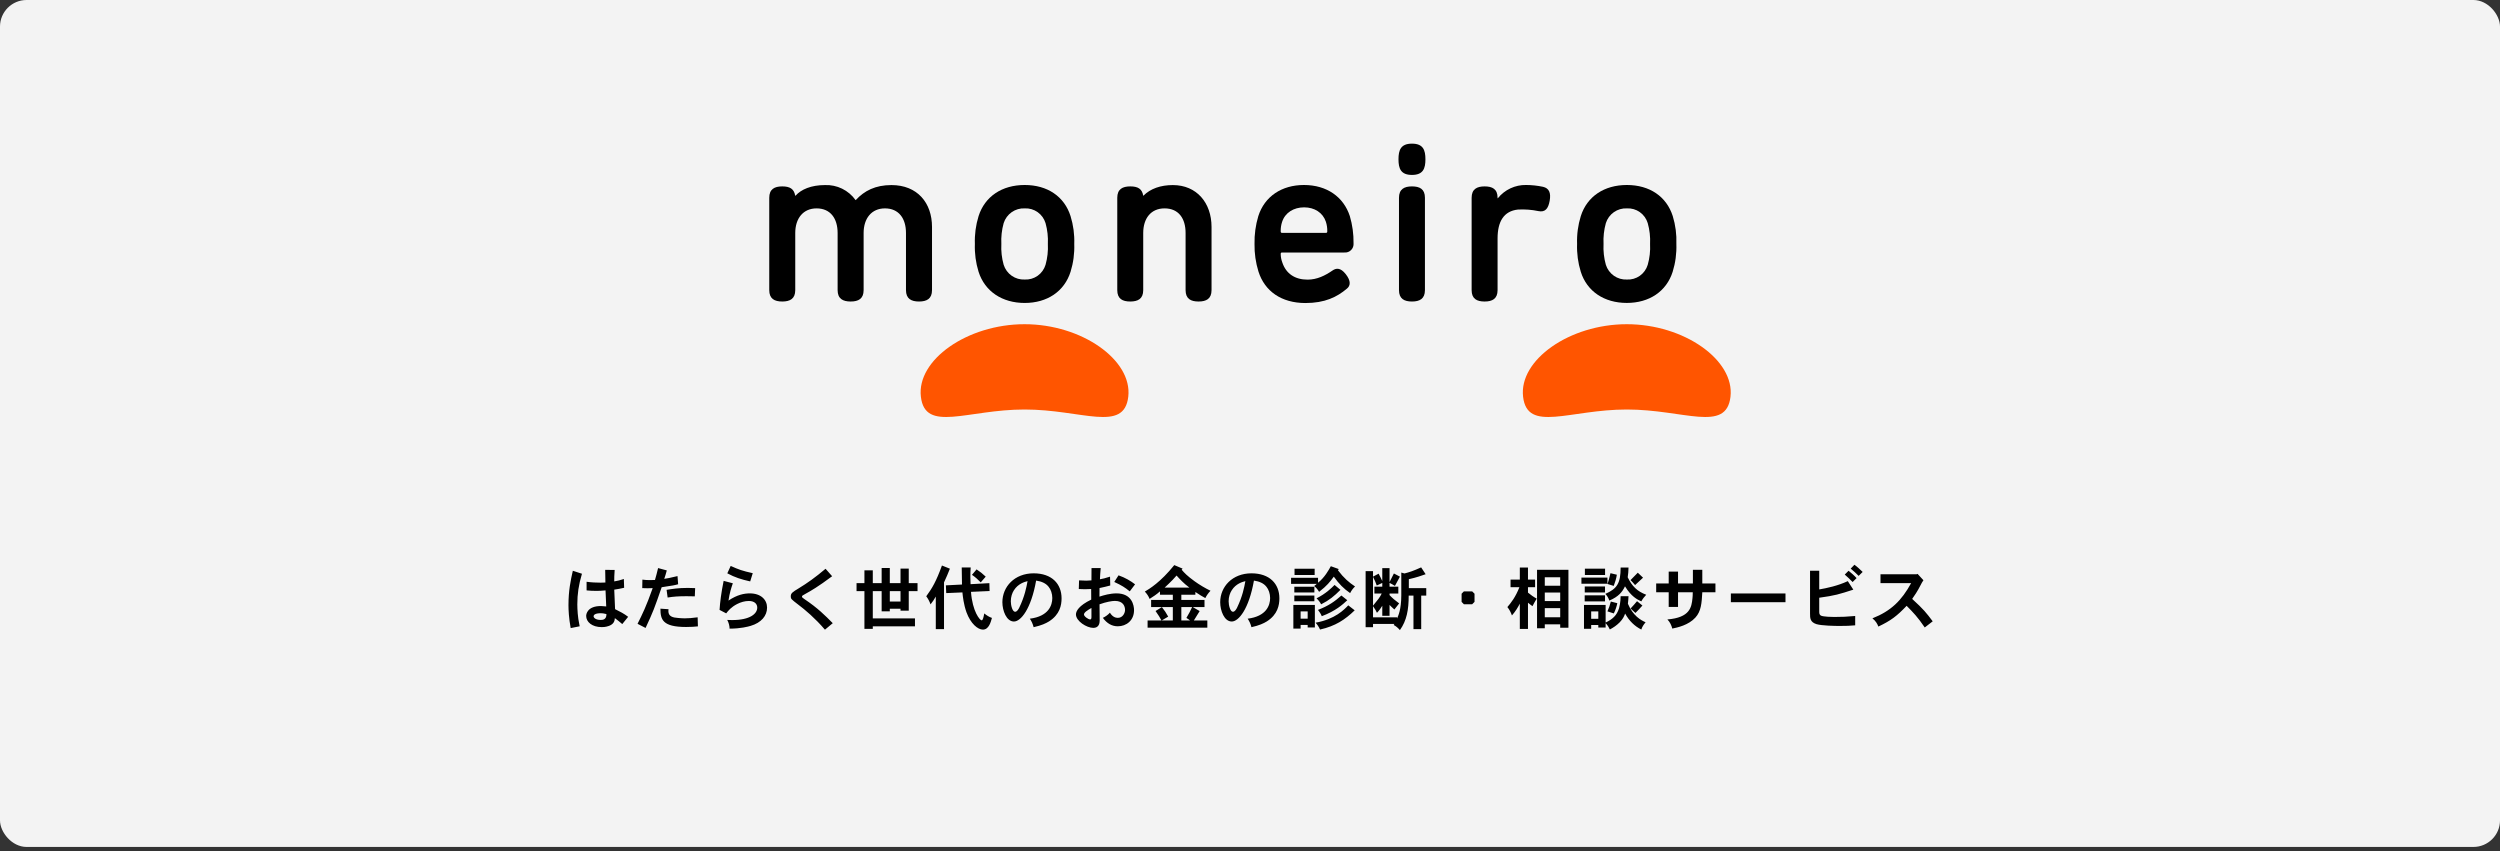 <svg width="470" height="160" viewBox="0 0 470 160" fill="none" xmlns="http://www.w3.org/2000/svg">
<rect x="0" y="0" width="470" height="160" fill="#333333" stroke="none"/>
<rect width="470" height="159.224" rx="5" fill="#F3F3F3"/>
<g clip-path="url(#clip0_410_6362)">
<path d="M305.836 60.95C316.602 60.95 326.142 67.69 325.331 74.595C324.531 81.404 316.602 76.986 305.836 76.986C295.069 76.986 287.14 81.404 286.34 74.595C285.529 67.675 295.069 60.95 305.836 60.95Z" fill="#FF5500"/>
<path d="M192.618 60.95C203.385 60.95 212.925 67.69 212.114 74.595C211.313 81.404 203.385 76.986 192.618 76.986C181.852 76.986 173.928 81.404 173.127 74.595C172.302 67.675 181.852 60.95 192.618 60.95Z" fill="#FF5500"/>
<path d="M183.973 51.099C183.449 49.408 183.213 47.639 183.276 45.867C183.213 44.094 183.449 42.323 183.973 40.63C185.15 36.935 188.373 34.779 192.643 34.779C196.914 34.779 200.093 36.935 201.264 40.63C201.788 42.323 202.024 44.094 201.961 45.867C202.024 47.639 201.789 49.408 201.264 51.099C200.093 54.794 196.865 56.956 192.643 56.956C188.422 56.956 185.155 54.794 183.973 51.099ZM196.563 49.781C196.92 48.51 197.067 47.187 196.998 45.867C197.064 44.546 196.917 43.222 196.563 41.948C196.31 41.111 195.786 40.383 195.076 39.881C194.365 39.379 193.509 39.131 192.643 39.177C191.774 39.135 190.916 39.384 190.201 39.885C189.486 40.386 188.954 41.111 188.689 41.948C188.333 43.221 188.186 44.546 188.254 45.867C188.183 47.187 188.33 48.51 188.689 49.781C188.954 50.618 189.486 51.343 190.201 51.844C190.916 52.345 191.774 52.594 192.643 52.552C193.509 52.598 194.365 52.351 195.076 51.849C195.786 51.346 196.31 50.619 196.563 49.781Z" fill="black"/>
<path d="M214.966 36.791C216.271 35.462 218.213 34.794 220.497 34.794C224.981 34.794 227.769 38.139 227.769 42.667V54.544C227.769 56.172 226.78 56.686 225.332 56.686C223.883 56.686 222.89 56.187 222.89 54.544V43.8C222.89 41.069 221.585 39.177 218.935 39.177C216.365 39.177 214.926 41.069 214.926 43.8V54.544C214.926 56.172 213.938 56.686 212.489 56.686C211.041 56.686 210.047 56.187 210.047 54.544V37.185C210.047 35.557 211.036 35.043 212.489 35.043C213.943 35.043 214.709 35.512 214.926 36.791H214.966Z" fill="black"/>
<path d="M236.591 51.054C236.071 49.377 235.821 47.625 235.85 45.867C235.814 44.094 236.054 42.327 236.562 40.63C237.738 36.935 240.961 34.779 245.143 34.779C249.453 34.779 252.592 37.025 253.769 40.63C254.256 42.285 254.491 44.006 254.466 45.732C254.487 45.965 254.457 46.2 254.378 46.421C254.3 46.641 254.174 46.841 254.011 47.007C253.847 47.172 253.649 47.3 253.431 47.38C253.214 47.46 252.981 47.491 252.75 47.47H241.035C241 47.465 240.963 47.468 240.929 47.48C240.895 47.491 240.864 47.511 240.839 47.536C240.814 47.562 240.794 47.593 240.783 47.628C240.772 47.662 240.768 47.699 240.773 47.734C240.777 48.291 240.88 48.843 241.08 49.362C241.772 51.429 243.428 52.572 245.825 52.572C247.609 52.572 249.127 51.803 250.477 50.88C251.178 50.38 251.999 50.261 253.007 51.549C254.016 52.837 253.887 53.721 253.235 54.25C251.356 55.843 249.092 56.971 245.39 56.971C240.902 56.956 237.768 54.754 236.591 51.054ZM249.265 41.688C248.697 39.981 247.13 38.982 245.173 38.982C243.215 38.982 241.599 39.981 241.035 41.713C240.845 42.294 240.756 42.904 240.773 43.516C240.768 43.552 240.772 43.588 240.783 43.623C240.794 43.657 240.814 43.688 240.839 43.714C240.864 43.739 240.895 43.759 240.929 43.77C240.963 43.782 241 43.785 241.035 43.78H249.265C249.301 43.785 249.337 43.782 249.371 43.77C249.405 43.759 249.436 43.739 249.462 43.714C249.487 43.688 249.506 43.657 249.518 43.623C249.529 43.588 249.532 43.552 249.527 43.516C249.545 42.896 249.456 42.278 249.265 41.688Z" fill="black"/>
<path d="M263.009 54.544V37.185C263.009 35.557 263.998 35.043 265.451 35.043C266.904 35.043 267.888 35.542 267.888 37.185V54.544C267.888 56.172 266.9 56.686 265.451 56.686C264.003 56.686 263.009 56.172 263.009 54.544Z" fill="black"/>
<path d="M281.544 37.275H281.589C282.229 36.478 283.04 35.839 283.96 35.407C284.881 34.974 285.887 34.759 286.903 34.778C287.971 34.783 289.036 34.897 290.081 35.118C291.223 35.382 291.604 36.236 291.342 37.734C291.08 39.232 290.482 39.956 289.216 39.686C287.954 39.423 286.663 39.326 285.375 39.396C282.731 39.681 281.544 41.618 281.544 44.828V54.544C281.544 56.172 280.556 56.686 279.107 56.686C277.659 56.686 276.666 56.187 276.666 54.544V37.185C276.666 35.557 277.654 35.043 279.107 35.043C280.561 35.043 281.544 35.542 281.544 37.185V37.275Z" fill="black"/>
<path d="M297.189 51.099C296.664 49.408 296.429 47.639 296.492 45.867C296.429 44.094 296.665 42.323 297.189 40.63C298.365 36.935 301.588 34.779 305.854 34.779C310.12 34.779 313.304 36.935 314.48 40.63C314.997 42.324 315.226 44.095 315.157 45.867C315.22 47.639 314.985 49.408 314.46 51.099C313.284 54.794 310.061 56.951 305.835 56.951C301.608 56.951 298.351 54.794 297.189 51.099ZM309.774 49.781C310.136 48.511 310.284 47.188 310.214 45.867C310.281 44.545 310.132 43.221 309.774 41.948C309.522 41.11 308.999 40.381 308.288 39.879C307.577 39.376 306.72 39.129 305.854 39.177C304.985 39.135 304.127 39.384 303.412 39.885C302.697 40.386 302.165 41.111 301.9 41.948C301.546 43.222 301.399 44.546 301.465 45.867C301.396 47.187 301.543 48.51 301.9 49.781C302.165 50.618 302.697 51.343 303.412 51.844C304.127 52.345 304.985 52.594 305.854 52.552C306.72 52.6 307.577 52.353 308.288 51.851C308.999 51.348 309.522 50.62 309.774 49.781Z" fill="black"/>
<path d="M267.981 29.946C267.981 31.678 267.556 32.886 265.45 32.886C263.345 32.886 262.915 31.678 262.915 29.946C262.915 28.213 263.345 27.005 265.45 27.005C267.556 27.005 267.981 28.213 267.981 29.951" fill="black"/>
<path d="M144.62 37.185C144.62 35.557 145.608 35.043 147.057 35.043C148.505 35.043 149.281 35.512 149.499 36.791H149.563C150.611 35.607 152.499 34.793 155.094 34.793C156.208 34.748 157.316 34.981 158.319 35.472C159.322 35.964 160.189 36.698 160.843 37.609H160.888C162.499 35.852 164.59 34.793 167.59 34.793C172.469 34.793 175.218 38.139 175.218 42.667V54.544C175.218 56.172 174.229 56.686 172.776 56.686C171.323 56.686 170.324 56.172 170.324 54.544V43.8C170.324 41.069 168.97 39.177 166.37 39.177C163.844 39.177 162.361 41.069 162.361 43.8V54.544C162.361 56.172 161.372 56.686 159.924 56.686C158.475 56.686 157.472 56.172 157.472 54.544V43.8C157.472 41.069 156.122 39.177 153.517 39.177C150.986 39.177 149.508 41.069 149.508 43.8V54.544C149.508 56.172 148.52 56.686 147.066 56.686C145.613 56.686 144.62 56.172 144.62 54.544V37.185Z" fill="black"/>
</g>
<path d="M111.591 115.884C111.591 116.027 111.851 116.547 112.904 116.547C113.242 116.547 114.035 116.547 114.009 115.442C113.515 115.312 113.19 115.286 112.956 115.286C111.76 115.286 111.591 115.676 111.591 115.884ZM113.775 107.135L115.556 107.148C115.478 108.019 115.478 108.812 115.478 109.306C116.024 109.228 116.674 109.059 117.285 108.851L117.337 110.502C116.778 110.632 116.063 110.775 115.478 110.853C115.517 112.088 115.569 113.31 115.634 114.519C116.648 115.026 117.272 115.338 118.091 115.962L116.986 117.327C116.427 116.859 116.219 116.677 115.595 116.209C115.556 116.677 115.465 117.496 114.009 117.808C113.775 117.86 113.489 117.899 113.138 117.899C111.292 117.899 110.2 116.924 110.2 115.793C110.2 115.442 110.434 113.934 112.982 113.934C113.216 113.934 113.515 113.96 113.97 114.012C113.957 113.544 113.84 111.425 113.84 110.996C113.073 111.074 112.592 111.087 112.072 111.087C111.487 111.087 110.902 111.061 110.278 110.996V109.371C111.188 109.501 112.124 109.54 112.917 109.54C113.242 109.54 113.541 109.527 113.814 109.514C113.788 108.929 113.814 108.032 113.775 107.135ZM107.691 107.304L109.407 107.863C108.783 109.969 108.536 111.672 108.536 113.635C108.536 114.116 108.562 114.662 108.614 115.351C108.666 115.949 108.744 116.651 108.978 117.743L107.288 118.081C106.937 116.196 106.872 114.61 106.872 113.791C106.872 111.022 107.275 109.15 107.691 107.304ZM123.72 106.797L125.358 107.239C125.215 107.798 125.02 108.422 124.877 108.825C125.644 108.708 125.813 108.669 127.373 108.305L127.49 109.839C126.892 110.008 126.476 110.099 124.396 110.398C123.018 114.389 122.836 114.896 121.367 118.055L119.859 117.275C120.782 115.429 121.471 114.051 122.706 110.567C122.381 110.58 122.069 110.593 121.744 110.593C121.406 110.593 121.081 110.58 120.743 110.567L120.769 108.968C121.211 109.033 121.705 109.059 122.199 109.059C122.511 109.059 122.836 109.046 123.135 109.033C123.33 108.37 123.538 107.577 123.72 106.797ZM130.688 110.567L130.623 112.114C129.908 112.088 129.44 112.088 129.076 112.088C127.542 112.088 126.671 112.153 125.514 112.335L125.319 110.892C126.359 110.723 127.529 110.528 129.31 110.528C129.7 110.528 130.168 110.541 130.688 110.567ZM124.162 114.428L125.683 114.532C125.67 114.662 125.657 114.766 125.657 114.857C125.657 115.442 125.891 115.91 126.788 116.092C126.957 116.118 127.88 116.248 128.725 116.248C129.479 116.248 130.025 116.196 131.156 116.053L131.208 117.756C130.636 117.821 129.947 117.873 128.985 117.873C124.539 117.873 124.162 116.456 124.162 114.428ZM141.517 107.759L141.036 109.306C139.359 108.929 138.189 108.565 136.733 107.785L137.37 106.394C138.891 107.083 139.502 107.304 141.517 107.759ZM136.044 109.202L137.773 109.657C137.474 110.528 137.175 111.438 136.954 112.907C138.592 111.802 139.931 111.555 140.958 111.555C143.051 111.555 144.208 112.751 144.208 114.233C144.208 115.754 143.142 117.067 141.114 117.665C140.62 117.808 139.255 118.185 137.162 118.185C137.162 117.704 137.019 117.093 136.72 116.547C137.071 116.56 137.37 116.573 137.617 116.573C141.023 116.573 142.362 115.377 142.362 114.233C142.362 113.57 141.881 112.985 140.789 112.985C140.009 112.985 139.268 113.206 138.579 113.557C137.448 114.142 136.902 114.818 136.525 115.312L135.277 114.662C135.368 113.18 135.589 111.451 136.044 109.202ZM155.206 106.927L156.441 108.331C153.815 110.307 152.294 111.165 151.644 111.516C150.864 111.945 150.773 111.997 150.773 112.153C150.773 112.322 150.929 112.426 151.254 112.647C153.75 114.324 155.102 115.689 156.558 117.158L155.089 118.38C153.23 116.209 151.358 114.636 150.058 113.661C148.745 112.647 148.667 112.595 148.667 112.127C148.667 111.516 148.979 111.321 150.175 110.593C151.748 109.644 153.334 108.513 155.206 106.927ZM169.298 111.139H167.283V113.089H169.298V111.139ZM165.749 106.784H167.283V109.631H169.298V106.901H170.845V109.631H172.496V111.139H170.845V114.805H169.298V114.441H167.283V114.935H165.749V111.139H164.085V116.261H172.015V117.756H164.085V118.224H162.512V111.139H161.03V109.631H162.512V107.226H164.085V109.631H165.749V106.784ZM177.475 109.488V118.276H175.928V112.153C175.642 112.673 175.304 113.18 174.94 113.622C174.758 113.089 174.485 112.556 174.134 112.101C175.265 110.567 176.019 109.267 177.085 106.316L178.58 106.914C178.099 108.123 178.034 108.266 177.475 109.488ZM182.467 109.826L186.003 109.631L186.042 111.113L182.545 111.269C182.818 114.974 184.222 116.625 184.547 116.625C184.794 116.625 184.924 115.949 185.041 115.325C185.483 115.689 185.951 115.988 186.484 116.17C186.263 116.963 185.899 118.367 184.781 118.367C183.845 118.367 182.493 117.275 181.7 115.117C181.167 113.622 181.011 112.14 180.933 111.373L177.891 111.503L177.826 110.047L180.855 109.891C180.842 108.799 180.803 107.759 180.803 106.68H182.493C182.441 107.278 182.428 107.863 182.428 108.435C182.428 108.929 182.441 109.384 182.467 109.826ZM182.727 108.071L183.598 107.044C184.222 107.447 184.794 107.902 185.314 108.409L184.378 109.488C183.871 108.968 183.338 108.474 182.727 108.071ZM193.179 109.254C192.62 109.397 191.411 109.722 190.618 110.97C190.293 111.464 190.033 112.205 190.033 113.037C190.033 113.843 190.345 115.013 190.839 115.013C191.242 115.013 191.515 114.428 191.606 114.272C192.646 112.114 192.971 110.411 193.179 109.254ZM194.323 117.912C194.18 117.327 193.92 116.755 193.608 116.313C197.144 115.871 197.833 113.791 197.833 112.426C197.833 111.633 197.56 110.814 197.144 110.32C196.637 109.67 195.844 109.306 194.791 109.15C193.842 114.519 191.905 116.846 190.618 116.846C189.214 116.846 188.447 114.805 188.447 113.219C188.447 110.307 190.735 107.785 194.323 107.785C197.742 107.785 199.575 109.761 199.575 112.491C199.575 113.778 199.25 115.533 197.222 116.82C196.611 117.197 195.818 117.574 194.323 117.912ZM205.191 116.066V114.298C204.502 114.688 203.787 115.13 203.787 115.52C203.787 115.923 204.671 116.456 204.905 116.456C205.009 116.456 205.191 116.456 205.191 116.066ZM205.204 106.797H206.933C206.855 107.733 206.816 108.097 206.79 108.903C207.427 108.799 207.713 108.708 208.688 108.409L208.727 110.073C207.843 110.307 207.726 110.333 206.712 110.554C206.712 111.048 206.699 111.672 206.699 112.166C207.531 111.893 208.714 111.555 209.91 111.555C212.848 111.555 213.199 113.882 213.199 114.714C213.199 116.651 211.743 117.743 210.144 117.743C209.039 117.743 208.116 117.21 207.336 116.157C207.804 115.936 208.324 115.585 208.662 115.182C209.13 115.949 209.689 116.157 210.144 116.157C211.093 116.157 211.509 115.234 211.509 114.675C211.509 114.025 211.197 112.972 209.598 112.972C209.065 112.972 207.973 113.154 206.712 113.609C206.725 114.584 206.738 115.975 206.738 116.703C206.738 117.184 206.582 118.042 205.542 118.042C204.294 118.042 202.279 116.768 202.279 115.507C202.279 114.896 202.812 113.856 205.152 112.725C205.152 112.231 205.139 111.373 205.139 110.736C204.515 110.762 204.229 110.775 203.93 110.775C203.644 110.775 203.345 110.762 202.812 110.736L202.864 109.111C203.553 109.15 203.787 109.163 204.216 109.163C204.489 109.163 204.788 109.137 205.191 109.111C205.191 108.76 205.204 107.135 205.204 106.797ZM213.394 109.852L212.393 111.178C211.483 110.437 210.898 110.06 209.481 109.41L210.287 108.162C211.574 108.617 212.562 109.215 213.394 109.852ZM218.958 110.463H223.599C222.507 109.657 221.779 108.851 221.194 108.201C220.791 108.63 220.596 108.851 220.427 109.046C220.167 109.332 219.387 110.073 218.958 110.463ZM222.091 116.651H223.729C223.482 116.456 223.261 116.287 223.04 116.17C223.521 115.364 223.833 114.779 224.119 114.129H222.091V116.651ZM226.446 114.129H224.236L225.536 114.883C225.341 115.169 224.587 116.417 224.444 116.651H226.979V118.003H215.747V116.651H218.36C218.061 116.092 217.801 115.663 217.242 114.87L218.438 114.142C219.01 114.87 219.153 115.091 219.621 115.923L218.399 116.651H220.492V114.129H216.41V112.79H220.492V111.815H218.074V111.178C217.476 111.724 216.8 112.166 216.124 112.595C215.89 112.01 215.591 111.607 215.227 111.217C216.098 110.697 218.165 109.475 220.765 106.238L222.325 106.901L222.156 107.109C222.663 107.707 223.17 108.253 224.587 109.28C225.484 109.93 226.641 110.619 227.577 111.061C227.148 111.516 226.849 111.932 226.602 112.439C226.056 112.153 225.51 111.815 224.73 111.295V111.815H222.091V112.79H226.446V114.129ZM234.129 109.254C233.57 109.397 232.361 109.722 231.568 110.97C231.243 111.464 230.983 112.205 230.983 113.037C230.983 113.843 231.295 115.013 231.789 115.013C232.192 115.013 232.465 114.428 232.556 114.272C233.596 112.114 233.921 110.411 234.129 109.254ZM235.273 117.912C235.13 117.327 234.87 116.755 234.558 116.313C238.094 115.871 238.783 113.791 238.783 112.426C238.783 111.633 238.51 110.814 238.094 110.32C237.587 109.67 236.794 109.306 235.741 109.15C234.792 114.519 232.855 116.846 231.568 116.846C230.164 116.846 229.397 114.805 229.397 113.219C229.397 110.307 231.685 107.785 235.273 107.785C238.692 107.785 240.525 109.761 240.525 112.491C240.525 113.778 240.2 115.533 238.172 116.82C237.561 117.197 236.768 117.574 235.273 117.912ZM250.899 109.969L252.004 110.892C250.821 112.075 249.924 112.829 248.377 113.609C248.169 113.219 247.883 112.829 247.506 112.491C249.287 111.581 250.262 110.606 250.899 109.969ZM243.333 111.958H247.103V113.037H243.333V111.958ZM245.842 114.948H244.516V116.313H245.842V114.948ZM243.151 113.726H247.194V117.964H245.842V117.483H244.516V118.172H243.151V113.726ZM247.792 108.63V109.553C249.027 108.565 249.794 107.187 250.197 106.446L251.679 106.979L251.536 107.213C252.641 108.682 253.642 109.527 254.747 110.255C254.344 110.632 254.045 111.061 253.824 111.503C252.615 110.671 251.744 109.787 250.756 108.409C250.028 109.397 249.482 110.112 247.987 111.269C247.779 110.892 247.48 110.515 247.064 110.164C247.259 110.034 247.428 109.891 247.558 109.761H242.722V108.63H247.792ZM243.372 106.927H247.155V108.097H243.372V106.927ZM243.333 110.307H247.103V111.386H243.333V110.307ZM252.186 111.958L253.291 112.842C252.433 113.648 251.094 114.87 248.494 115.845C248.325 115.416 248.065 115.026 247.779 114.662C249.768 113.895 250.912 113.089 252.186 111.958ZM253.473 113.804L254.682 114.74C252.875 116.495 251.055 117.704 248.169 118.354C247.961 117.886 247.675 117.444 247.324 117.067C250.99 116.417 252.706 114.61 253.473 113.804ZM258.127 108.448V113.869C259.167 112.608 259.375 112.348 259.765 111.581H258.387V110.294H259.869V109.592L258.829 110.073C258.686 109.631 258.413 108.994 258.127 108.448ZM259.869 115.767V113.882C259.635 114.285 259.232 114.844 258.868 115.208C258.686 114.805 258.491 114.48 258.127 113.96V116.053H262.638V116.287C262.859 115.819 263.444 114.597 263.444 111.906V107.642L264.042 107.811C264.991 107.564 265.68 107.343 267.175 106.667L268.02 107.954C267.201 108.24 266.343 108.552 264.861 108.89V110.567H268.137V111.971H267.188V118.276H265.732V111.971H264.835C264.835 114.61 264.471 116.664 263.184 118.458C262.807 118.029 262.456 117.73 262.014 117.496L262.144 117.301H258.127V117.912H256.736V107.369H258.127V108.409L259.18 107.85C259.427 108.292 259.648 108.773 259.869 109.241V106.81H261.234V109.436C261.481 108.968 261.78 108.383 262.053 107.811L263.184 108.409C262.924 108.903 262.56 109.553 262.248 110.151C261.962 109.969 261.598 109.761 261.234 109.579V110.294H262.885V111.581H261.234V111.88C261.78 112.452 262.209 112.829 263.041 113.44C262.742 113.817 262.43 114.233 262.144 114.584C261.858 114.324 261.468 113.986 261.234 113.726V115.767H259.869ZM275.209 111.178H276.769L277.211 111.62V113.154L276.769 113.596H275.209L274.78 113.154V111.62L275.209 111.178ZM293.318 111.399H290.419V112.998H293.318V111.399ZM288.963 107.122H294.865V118.016H293.318V117.379H290.419V118.12H288.963V107.122ZM293.318 108.526H290.419V110.112H293.318V108.526ZM293.318 114.324H290.419V116.04H293.318V114.324ZM285.726 106.693H287.26V108.968H288.599V110.398H287.26V111.412C287.78 111.841 288.261 112.192 288.898 112.543C288.599 113.037 288.339 113.505 288.105 113.96C287.819 113.765 287.546 113.544 287.26 113.31V118.237H285.726V113.492C285.336 114.22 284.933 114.922 284.244 115.702C284.036 115.13 283.789 114.623 283.386 114.129C284.075 113.323 284.907 112.283 285.648 110.398H283.984V108.968H285.726V106.693ZM300.481 114.948H299.142V116.339H300.481V114.948ZM304.68 112.088H306.162C306.149 112.595 306.084 113.089 306.045 113.505C307.007 115.78 308.463 116.586 309.373 116.989C309.009 117.418 308.749 117.795 308.567 118.354C307.319 117.73 306.279 116.729 305.525 115.351C305.317 115.936 305.083 116.391 304.498 117.002C303.9 117.6 303.328 117.977 302.652 118.341C302.483 117.964 302.249 117.574 301.859 117.145V117.977H300.481V117.496H299.142V118.211H297.79V113.726H301.859V117.041C303.133 116.417 303.952 115.741 304.381 114.35C304.433 114.155 304.68 113.206 304.68 112.088ZM304.68 106.693H306.162C306.149 107.395 306.097 107.967 306.006 108.526C306.825 110.216 307.787 111.165 309.49 111.815C309.113 112.218 308.814 112.595 308.567 113.063C307.813 112.712 306.682 112.166 305.499 110.229C305.005 111.269 304.303 112.166 302.561 112.907C302.366 112.4 302.171 112.036 301.807 111.646C304.004 110.684 304.68 109.657 304.68 106.693ZM297.959 106.914H301.755V108.097H297.959V106.914ZM307.904 107.668L308.892 108.604C308.424 109.033 307.878 109.54 307.397 109.995C307.15 109.696 306.838 109.345 306.539 109.059C306.968 108.63 307.462 108.136 307.904 107.668ZM302.769 107.759L303.965 108.045C303.874 108.734 303.614 109.553 303.38 110.151L302.21 109.787C302.444 109.15 302.6 108.435 302.769 107.759ZM297.309 108.591H302.197V109.748H297.309V108.591ZM297.933 110.255H301.742V111.386H297.933V110.255ZM297.92 111.919H301.742V113.063H297.92V111.919ZM307.761 113.024L308.775 113.843C308.372 114.298 307.878 114.831 307.462 115.234C307.202 115.026 306.903 114.701 306.552 114.389C307.007 113.908 307.423 113.44 307.761 113.024ZM302.834 113.089L304.056 113.401C303.939 113.986 303.705 114.714 303.393 115.325L302.197 114.935C302.47 114.35 302.704 113.661 302.834 113.089ZM318.265 107.122H320.033V109.696H322.503V111.347H320.033C319.916 113.388 319.825 114.909 318.733 116.105C317.433 117.535 315.353 117.977 314.391 118.172C314.235 117.587 313.988 116.989 313.468 116.456C317.732 116.105 318.018 114.155 318.187 112.439C318.213 112.166 318.239 111.867 318.239 111.347H315.47V114.103H313.715V111.347H311.362V109.696H313.715V107.46H315.47V109.696H318.265V107.122ZM325.402 111.568H335.672V113.219H325.402V111.568ZM350.18 107.525L349.426 108.266C348.958 107.785 348.438 107.317 347.931 106.901L348.633 106.173C349.127 106.524 349.725 107.083 350.18 107.525ZM346.813 108.019L347.528 107.304C348.035 107.707 348.607 108.201 349.036 108.682L348.295 109.423C347.814 108.929 347.294 108.435 346.813 108.019ZM340.287 107.304H342.016V110.814C343.498 110.554 345.487 110.138 347.385 109.254L348.425 110.853C345.747 111.724 345.019 111.958 342.016 112.374V115.065C342.016 115.741 342.432 115.806 342.874 115.871C343.238 115.923 343.901 115.988 344.85 115.988C346.254 115.988 347.177 115.949 348.776 115.806V117.561C347.762 117.652 347.151 117.678 345.864 117.678C344.967 117.678 342.51 117.639 341.496 117.34C340.287 116.95 340.287 116.196 340.287 115.338V107.304ZM360.307 107.967L360.502 107.889L361.607 109.085C361.36 109.436 361.23 109.696 361.126 109.904C360.463 111.217 359.865 112.062 359.488 112.595C361.698 114.623 362.101 115.156 363.349 116.807L361.854 117.964C360.502 115.975 359.67 115.13 358.448 113.895C356.615 115.819 355.51 116.664 353.131 117.795C352.936 117.275 352.637 116.742 352.013 116.248C355.536 114.857 357.512 112.881 359.293 109.631H353.534V107.967H360.307Z" fill="black"/>
<defs>
<clipPath id="clip0_410_6362">
<rect width="180.761" height="51.379" fill="white" transform="translate(144.62 27)"/>
</clipPath>
</defs>
</svg>
